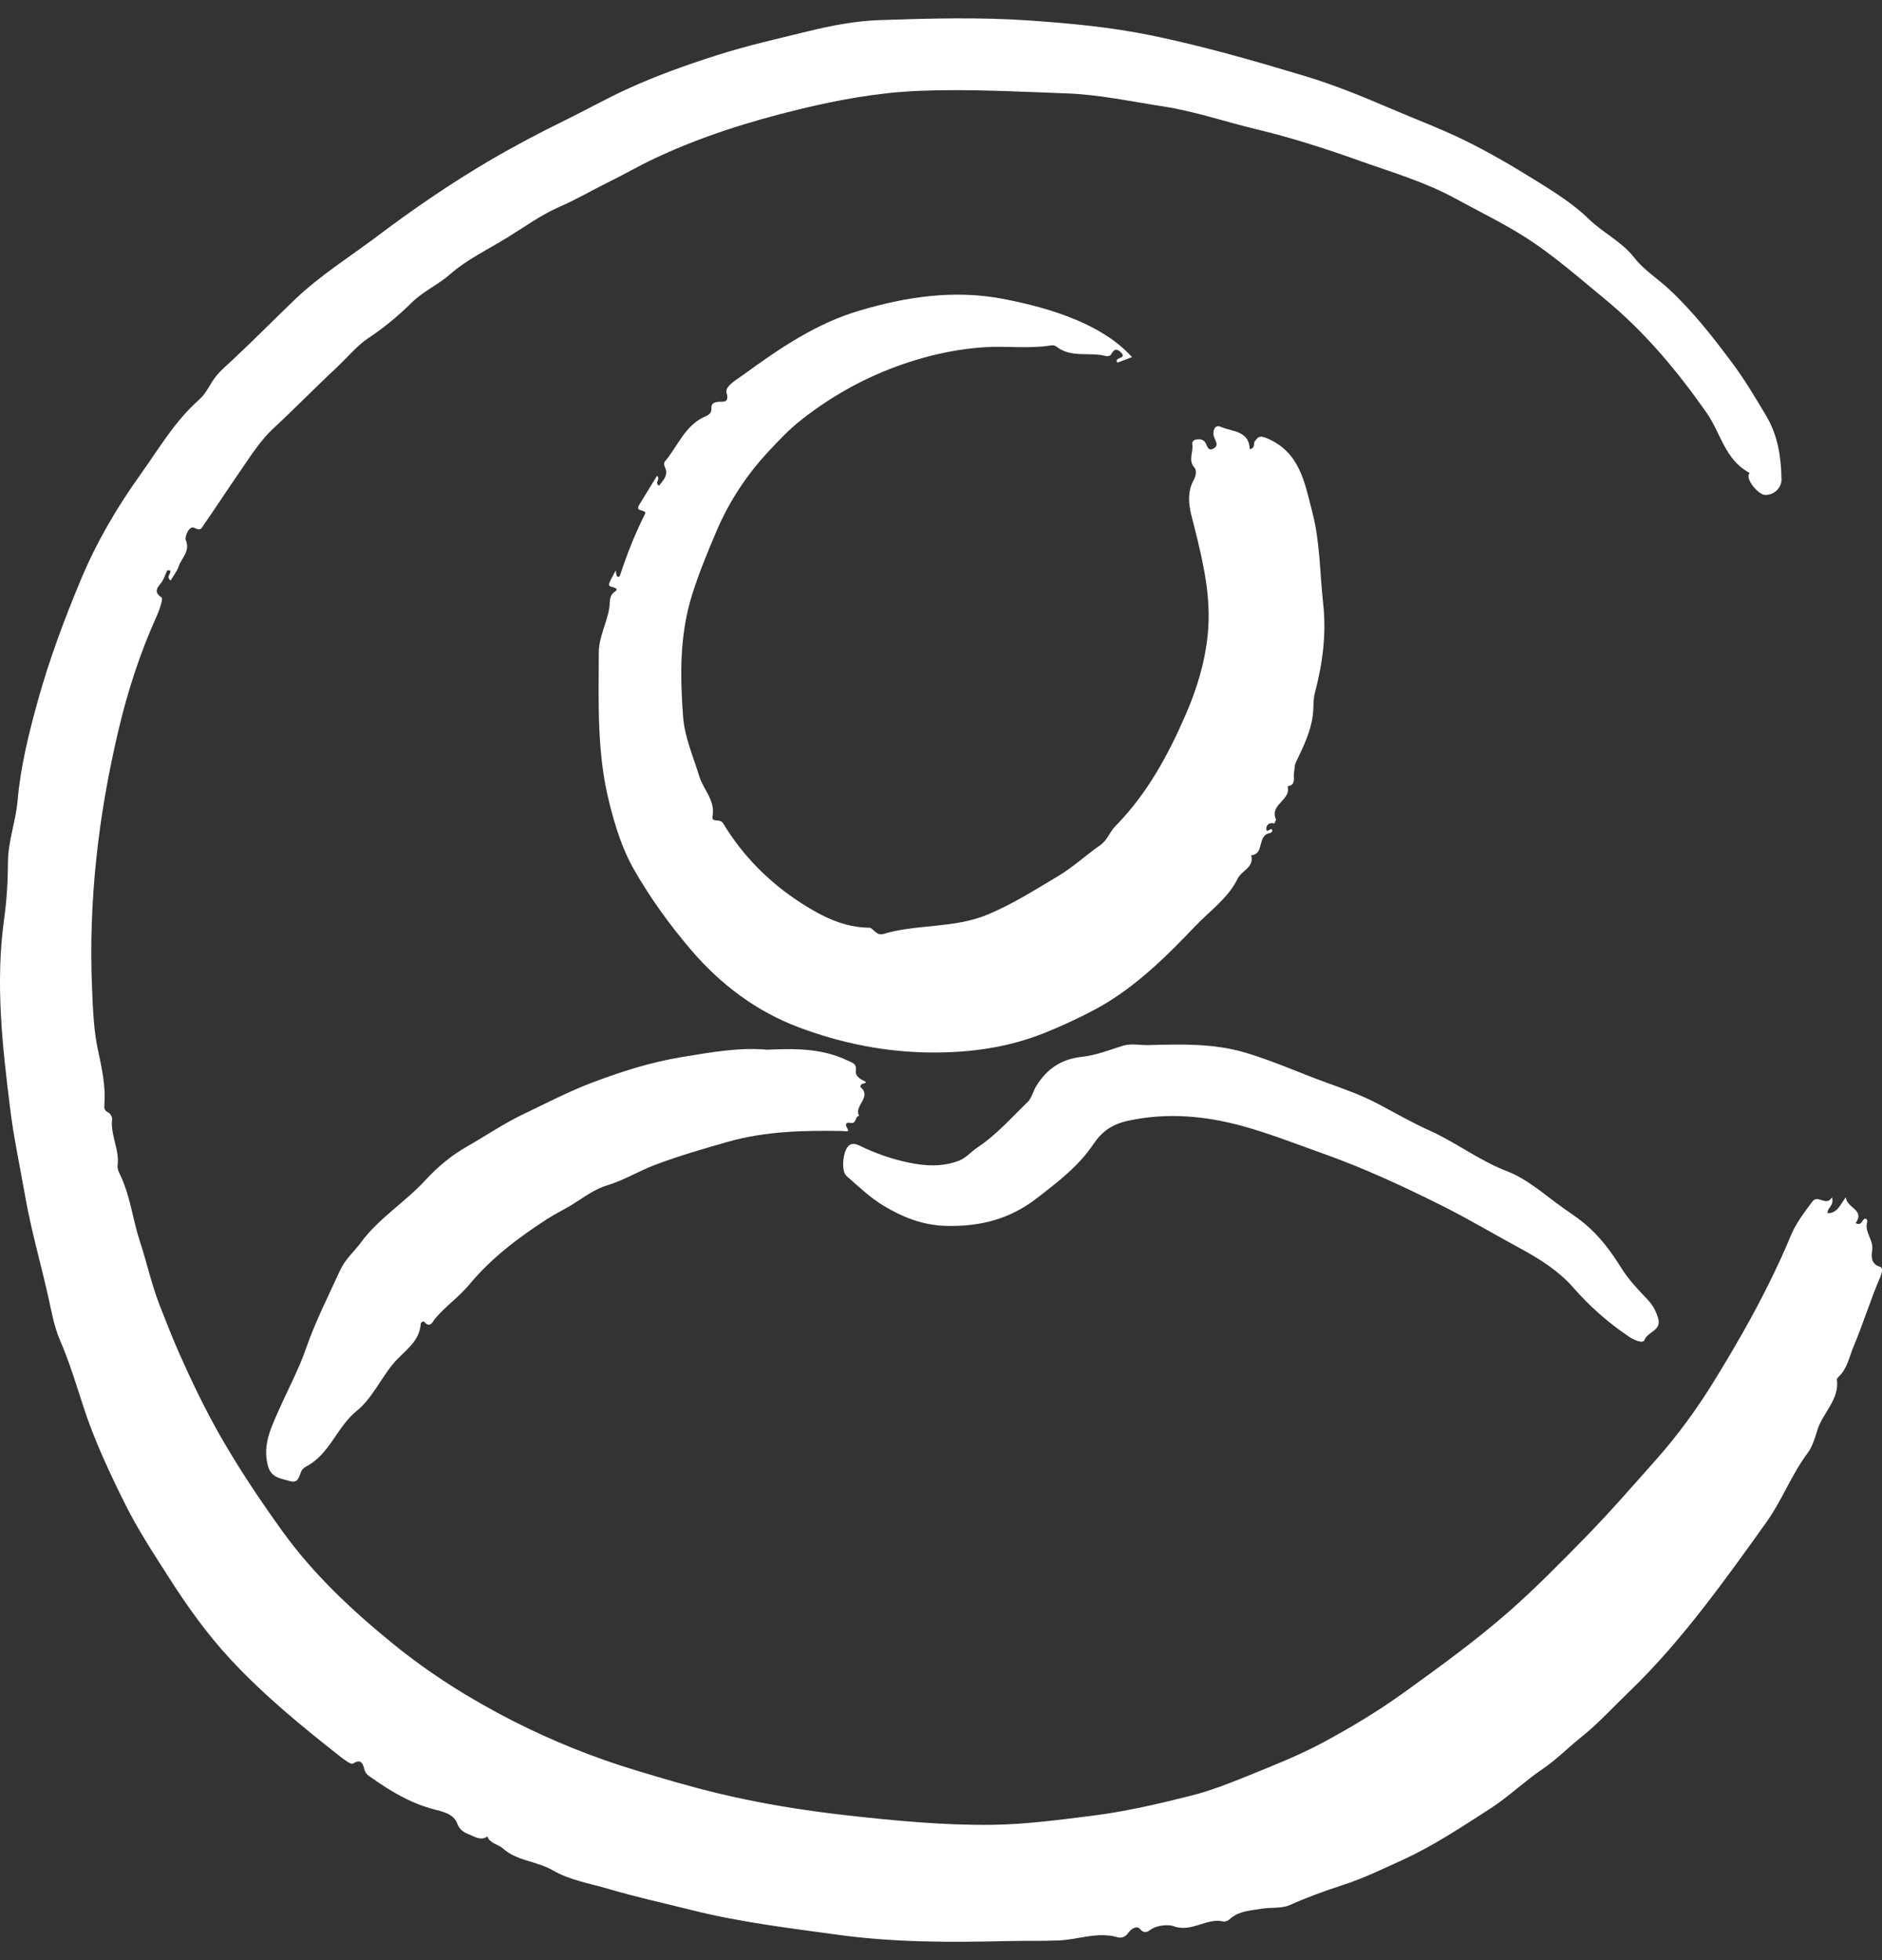 <svg width="48" height="50" viewBox="0 0 48 50" fill="none" xmlns="http://www.w3.org/2000/svg">
<rect x="0" y="0" width="48" height="50" fill="#333333" stroke="none"/>
<path d="M4.351 14.808C4.222 14.704 4.382 14.63 4.337 14.55C4.303 14.55 4.268 14.543 4.264 14.551C4.219 14.645 4.193 14.743 4.133 14.837C4.071 14.934 3.87 15.079 4.122 15.241C4.166 15.269 4.065 15.565 3.995 15.72C3.571 16.657 3.257 17.63 3.021 18.628C2.508 20.796 2.253 22.992 2.348 25.222C2.371 25.761 2.389 26.293 2.508 26.833C2.601 27.259 2.698 27.717 2.662 28.172C2.655 28.261 2.661 28.326 2.743 28.366C2.824 28.406 2.865 28.493 2.858 28.556C2.815 28.961 3.053 29.329 2.999 29.736C2.986 29.833 3.056 29.945 3.1 30.046C3.329 30.561 3.391 31.125 3.565 31.657C3.744 32.201 3.865 32.766 4.073 33.298C4.235 33.714 4.4 34.132 4.58 34.541C4.894 35.249 5.23 35.947 5.616 36.625C6.095 37.466 6.631 38.264 7.193 39.046C7.987 40.152 8.976 41.078 10.029 41.935C10.971 42.702 11.999 43.345 13.075 43.894C14.088 44.411 15.147 44.837 16.244 45.167C16.93 45.374 17.616 45.578 18.311 45.745C19.404 46.007 20.509 46.186 21.63 46.31C22.859 46.446 24.083 46.565 25.319 46.548C26.162 46.537 26.997 46.424 27.834 46.32C28.706 46.211 29.552 46.014 30.396 45.8C30.883 45.677 31.357 45.489 31.824 45.3C32.476 45.036 33.129 44.778 33.752 44.444C34.467 44.059 35.159 43.642 35.817 43.167C36.742 42.5 37.667 41.831 38.524 41.075C39.18 40.495 39.792 39.871 40.405 39.246C41.043 38.595 41.639 37.908 42.242 37.229C42.782 36.62 43.268 35.956 43.698 35.26C44.221 34.412 44.719 33.552 45.158 32.655C45.342 32.277 45.517 31.902 45.677 31.514C45.805 31.202 46.022 30.921 46.226 30.647C46.363 30.463 46.579 30.789 46.724 30.542C46.787 30.751 46.608 30.8 46.608 30.946C46.86 30.953 46.929 30.737 47.076 30.54C47.103 30.823 47.572 30.851 47.328 31.199C47.438 31.263 47.474 31.184 47.508 31.137C47.587 31.023 47.636 31.131 47.624 31.168C47.542 31.429 47.79 31.625 47.75 31.891C47.731 32.014 47.7 32.246 47.951 32.314C48.032 32.335 47.996 32.483 47.963 32.559C47.705 33.149 47.521 33.769 47.271 34.357C47.167 34.603 47.117 34.904 46.904 35.109C46.881 35.131 46.847 35.164 46.85 35.188C46.919 35.708 46.483 36.039 46.349 36.489C46.294 36.676 46.217 36.915 46.101 37.069C45.69 37.617 45.456 38.261 45.058 38.82C44.54 39.548 44.017 40.276 43.47 40.98C42.867 41.757 42.226 42.508 41.513 43.191C41.123 43.565 40.758 43.97 40.337 44.305C39.999 44.575 39.694 44.888 39.341 45.127C38.873 45.444 38.468 45.84 37.995 46.144C37.283 46.6 36.576 47.074 35.808 47.427C35.294 47.664 34.773 47.915 34.241 48.087C33.781 48.236 33.338 48.398 32.897 48.595C32.684 48.69 32.414 48.648 32.169 48.69C31.873 48.741 31.585 48.745 31.352 48.965C31.316 48.998 31.245 49.025 31.201 49.014C30.767 48.912 30.384 49.311 29.918 49.13C29.831 49.096 29.515 49.09 29.331 49.234C29.295 49.262 29.184 49.34 29.082 49.212C28.993 49.099 28.841 49.213 28.78 49.301C28.7 49.418 28.599 49.444 28.495 49.414C27.985 49.271 27.497 49.479 26.999 49.498C26.56 49.516 26.12 49.504 25.683 49.514C24.241 49.549 22.791 49.55 21.36 49.352C20.114 49.181 18.863 49.031 17.634 48.722C16.931 48.545 16.218 48.39 15.524 48.185C15.045 48.044 14.526 47.959 14.099 47.71C13.69 47.472 13.19 47.474 12.833 47.156C12.705 47.041 12.499 47.03 12.429 46.845C12.283 46.952 12.147 46.871 12.015 46.816C11.868 46.754 11.731 46.707 11.661 46.514C11.572 46.267 11.276 46.208 11.065 46.153C10.48 45.999 9.985 45.706 9.501 45.365C9.408 45.299 9.329 45.263 9.294 45.138C9.261 45.02 9.225 44.84 9.003 44.987C8.954 45.019 8.777 44.886 8.677 44.807C7.696 44.035 6.731 43.246 5.879 42.327C5.279 41.681 4.772 40.969 4.301 40.23C3.907 39.614 3.504 38.998 3.18 38.344C2.785 37.546 2.406 36.741 2.127 35.883C1.943 35.315 1.767 34.733 1.526 34.177C1.381 33.84 1.315 33.46 1.235 33.1C1.042 32.231 0.792 31.376 0.638 30.494C0.512 29.768 0.353 29.038 0.263 28.311C0.061 26.696 -0.123 25.075 0.106 23.435C0.172 22.965 0.201 22.474 0.203 21.992C0.205 21.455 0.402 20.956 0.448 20.429C0.524 19.557 0.734 18.708 0.967 17.869C1.26 16.817 1.64 15.796 2.063 14.786C2.462 13.831 2.981 12.944 3.574 12.116C4.045 11.458 4.458 10.741 5.082 10.192C5.263 10.033 5.36 9.783 5.516 9.59C5.639 9.44 5.79 9.312 5.932 9.18C6.471 8.677 6.989 8.151 7.52 7.641C8.161 7.027 8.923 6.552 9.633 6.017C10.544 5.331 11.483 4.687 12.463 4.11C13.097 3.737 13.749 3.392 14.412 3.068C14.935 2.812 15.445 2.525 15.975 2.281C16.723 1.937 17.494 1.661 18.281 1.41C19.05 1.164 19.833 0.988 20.613 0.797C21.212 0.651 21.831 0.533 22.444 0.512C23.714 0.47 24.99 0.435 26.255 0.523C27.288 0.595 28.327 0.691 29.352 0.901C30.681 1.174 31.981 1.549 33.275 1.938C34.016 2.161 34.742 2.457 35.46 2.765C36.083 3.032 36.718 3.271 37.33 3.568C37.974 3.88 38.589 4.244 39.199 4.623C39.665 4.913 40.139 5.212 40.516 5.581C40.886 5.942 41.362 6.161 41.685 6.577C41.926 6.886 42.273 7.103 42.563 7.373C43.174 7.939 43.679 8.587 44.172 9.247C44.496 9.68 44.77 10.144 45.047 10.608C45.349 11.113 45.427 11.67 45.437 12.233C45.44 12.415 45.279 12.625 45.025 12.625C44.855 12.625 44.566 12.278 44.595 12.12C44.599 12.099 44.634 12.068 44.605 12.052C43.995 11.723 43.883 11.039 43.527 10.53C42.769 9.448 41.933 8.449 40.903 7.604C40.258 7.075 39.633 6.521 38.932 6.07C38.352 5.698 37.726 5.397 37.12 5.065C36.344 4.639 35.493 4.393 34.667 4.098C33.807 3.791 32.933 3.51 32.038 3.296C31.246 3.106 30.469 2.838 29.663 2.714C28.844 2.589 28.029 2.411 27.197 2.382C25.941 2.338 24.687 2.265 23.429 2.318C22.393 2.361 21.387 2.545 20.384 2.789C19.115 3.097 17.876 3.485 16.695 4.042C16.291 4.232 15.899 4.461 15.5 4.656C15.095 4.855 14.704 5.087 14.286 5.268C13.808 5.475 13.376 5.791 12.928 6.066C12.437 6.367 11.903 6.623 11.476 6.999C11.172 7.266 10.803 7.423 10.505 7.715C10.177 8.039 9.803 8.355 9.398 8.622C9.103 8.817 8.844 9.136 8.566 9.395C8.026 9.898 7.511 10.429 6.969 10.931C6.643 11.232 6.378 11.653 6.112 12.039C5.8 12.491 5.5 12.953 5.186 13.404C5.149 13.456 5.124 13.557 4.964 13.467C4.817 13.384 4.71 13.71 4.734 13.765C4.864 14.057 4.63 14.231 4.556 14.451C4.516 14.572 4.429 14.677 4.353 14.806L4.351 14.808Z" fill="white"/>
<path d="M15.704 14.549C15.719 14.621 15.714 14.682 15.741 14.703C15.791 14.744 15.81 14.688 15.823 14.649C15.995 14.126 16.197 13.616 16.444 13.124C16.477 13.058 16.466 13.052 16.324 13.009C16.264 12.991 16.258 12.953 16.31 12.867C16.457 12.623 16.607 12.382 16.756 12.138C16.858 12.216 16.683 12.311 16.809 12.39C16.916 12.246 17.062 12.122 16.954 11.905C16.936 11.87 16.932 11.803 16.954 11.777C17.292 11.378 17.472 10.836 18.007 10.614C18.08 10.583 18.149 10.524 18.144 10.441C18.135 10.294 18.195 10.264 18.333 10.248C18.413 10.239 18.615 10.3 18.53 10.018C18.481 9.852 18.805 9.673 18.968 9.554C19.878 8.887 20.825 8.247 21.914 7.925C23.104 7.573 24.321 7.383 25.582 7.624C26.226 7.748 26.851 7.909 27.446 8.159C27.975 8.382 28.479 8.677 28.872 9.109C28.758 9.152 28.628 9.202 28.5 9.251C28.393 9.1 28.761 9.165 28.591 8.991C28.462 8.86 28.404 8.928 28.335 9.046C28.319 9.074 28.249 9.094 28.212 9.084C27.797 8.969 27.325 9.141 26.946 8.843C26.897 8.805 26.85 8.804 26.791 8.813C26.237 8.9 25.679 8.822 25.123 8.856C24.482 8.895 23.858 9.024 23.244 9.218C22.218 9.542 21.286 10.044 20.444 10.704C20.136 10.945 19.863 11.233 19.596 11.521C19.039 12.12 18.595 12.796 18.273 13.551C18.048 14.082 17.829 14.609 17.654 15.164C17.329 16.197 17.345 17.24 17.422 18.284C17.461 18.802 17.682 19.303 17.837 19.808C17.942 20.148 18.248 20.417 18.173 20.822C18.141 21 18.361 20.865 18.443 21.001C18.947 21.839 19.63 22.521 20.451 23.047C20.971 23.381 21.525 23.661 22.18 23.665C22.259 23.666 22.352 23.876 22.522 23.826C23.393 23.565 24.331 23.688 25.19 23.329C25.822 23.066 26.39 22.703 26.973 22.357C27.365 22.125 27.691 21.816 28.059 21.561C28.246 21.431 28.302 21.22 28.447 21.074C29.253 20.257 29.791 19.266 30.239 18.233C30.522 17.584 30.732 16.902 30.804 16.179C30.896 15.246 30.693 14.372 30.471 13.479C30.378 13.103 30.215 12.666 30.444 12.246C30.49 12.162 30.537 12.013 30.463 11.928C30.293 11.733 30.446 11.526 30.409 11.329C30.398 11.268 30.447 11.222 30.505 11.212C30.581 11.198 30.657 11.197 30.721 11.262C30.79 11.332 30.788 11.523 30.942 11.446C31.116 11.359 30.979 11.232 30.954 11.11C30.932 11.007 30.968 10.815 31.139 10.889C31.433 11.017 31.86 10.983 31.875 11.46C32.032 11.417 31.96 11.307 32.004 11.255C32.079 11.162 32.11 11.095 32.301 11.174C33.158 11.531 33.273 12.31 33.468 13.055C33.669 13.82 33.66 14.609 33.746 15.388C33.833 16.17 33.735 16.921 33.536 17.671C33.486 17.862 33.509 18.063 33.481 18.26C33.422 18.691 33.232 19.064 33.053 19.444C33.012 19.531 33.022 19.616 33.004 19.701C32.976 19.828 33.073 20.023 32.839 20.057C32.941 20.406 32.38 20.517 32.539 20.89C32.552 20.919 32.517 20.968 32.504 21.008C32.397 20.971 32.306 21.03 32.299 21.116C32.284 21.285 32.406 21.113 32.438 21.155C32.478 21.207 32.407 21.25 32.384 21.253C32.057 21.302 32.259 21.791 31.911 21.817C31.994 22.126 31.669 22.204 31.567 22.412C31.319 22.918 30.851 23.237 30.474 23.635C30.134 23.993 29.789 24.345 29.421 24.675C28.948 25.099 28.449 25.477 27.884 25.774C27.477 25.988 27.063 26.179 26.637 26.35C25.709 26.722 24.742 26.855 23.747 26.848C22.582 26.84 21.451 26.611 20.376 26.207C19.299 25.803 18.385 25.12 17.626 24.232C17.076 23.588 16.585 22.907 16.167 22.177C15.866 21.65 15.689 21.069 15.539 20.473C15.22 19.21 15.269 17.931 15.272 16.65C15.273 16.236 15.486 15.882 15.543 15.485C15.561 15.355 15.528 15.191 15.688 15.087C15.761 15.039 15.74 15.003 15.59 14.967C15.505 14.947 15.539 14.881 15.552 14.847C15.589 14.755 15.642 14.67 15.705 14.55L15.704 14.549Z" fill="white"/>
<path d="M19.557 26.777C20.277 26.743 20.963 26.74 21.609 27.049C21.732 27.108 21.857 27.128 21.827 27.313C21.81 27.423 21.905 27.502 21.988 27.547C22.084 27.599 22.146 27.61 21.988 27.65C21.966 27.655 21.937 27.72 21.939 27.722C22.258 27.982 21.766 28.21 21.911 28.462C21.799 28.474 21.854 28.68 21.687 28.643C21.605 28.625 21.534 28.654 21.607 28.776C21.675 28.89 21.58 28.853 21.516 28.851C20.527 28.832 19.533 28.852 18.579 29.122C17.95 29.3 17.317 29.483 16.699 29.717C16.286 29.873 15.911 30.109 15.487 30.236C15.169 30.331 14.902 30.534 14.622 30.71C14.402 30.847 14.168 30.958 13.948 31.1C13.219 31.572 12.525 32.096 11.976 32.76C11.705 33.087 11.361 33.32 11.094 33.639C11.042 33.701 10.974 33.895 10.82 33.72C10.795 33.691 10.734 33.723 10.73 33.779C10.694 34.248 10.29 34.472 10.033 34.781C9.705 35.177 9.487 35.675 9.096 35.992C8.589 36.403 8.411 37.093 7.813 37.406C7.765 37.431 7.716 37.471 7.692 37.517C7.624 37.645 7.623 37.85 7.392 37.78C7.163 37.711 6.912 37.702 6.83 37.38C6.695 36.853 6.915 36.415 7.112 35.968C7.343 35.445 7.619 34.933 7.803 34.402C8.044 33.709 8.371 33.068 8.672 32.408C8.806 32.114 9.032 31.93 9.205 31.694C9.658 31.076 10.332 30.669 10.848 30.106C11.162 29.763 11.523 29.465 11.912 29.245C12.392 28.973 12.847 28.659 13.351 28.419C13.926 28.145 14.491 27.849 15.087 27.622C15.839 27.336 16.602 27.093 17.402 26.962C18.127 26.844 18.847 26.712 19.557 26.776L19.557 26.777Z" fill="white"/>
<path d="M42.303 33.672C42.345 33.95 42.023 33.972 41.942 34.181C41.904 34.28 41.682 34.189 41.538 34.091C41.005 33.73 40.541 33.321 40.111 32.828C39.767 32.434 39.28 32.119 38.79 31.854C38.125 31.495 37.477 31.107 36.8 30.767C35.796 30.263 34.776 29.792 33.718 29.416C33.053 29.18 32.392 28.919 31.715 28.731C30.753 28.464 29.768 28.371 28.762 28.591C28.355 28.681 28.102 28.866 27.883 29.191C27.504 29.754 26.97 30.159 26.437 30.57C25.753 31.098 25.006 31.29 24.139 31.271C23.526 31.257 23.012 31.043 22.534 30.756C22.197 30.554 21.892 30.262 21.588 29.995C21.444 29.867 21.499 29.353 21.648 29.224C21.737 29.148 21.84 29.183 21.93 29.227C22.327 29.42 22.737 29.565 23.17 29.655C23.6 29.745 24.02 29.77 24.444 29.613C24.64 29.541 24.761 29.383 24.923 29.275C25.41 28.953 25.792 28.514 26.207 28.114C26.313 28.013 26.346 27.84 26.427 27.708C26.694 27.27 27.064 27.015 27.597 26.958C27.949 26.92 28.293 26.784 28.637 26.676C28.855 26.608 29.073 26.665 29.289 26.659C30.113 26.636 30.948 26.612 31.743 26.846C32.464 27.057 33.154 27.373 33.862 27.628C34.296 27.784 34.729 27.939 35.138 28.154C35.574 28.384 36.002 28.632 36.451 28.834C37.135 29.14 37.728 29.606 38.438 29.877C38.892 30.05 39.291 30.385 39.688 30.683C39.927 30.864 40.183 31.02 40.417 31.215C40.809 31.542 41.091 31.928 41.356 32.352C41.535 32.639 41.776 32.894 42.012 33.141C42.163 33.298 42.252 33.471 42.302 33.672H42.303Z" fill="white"/>
</svg>

